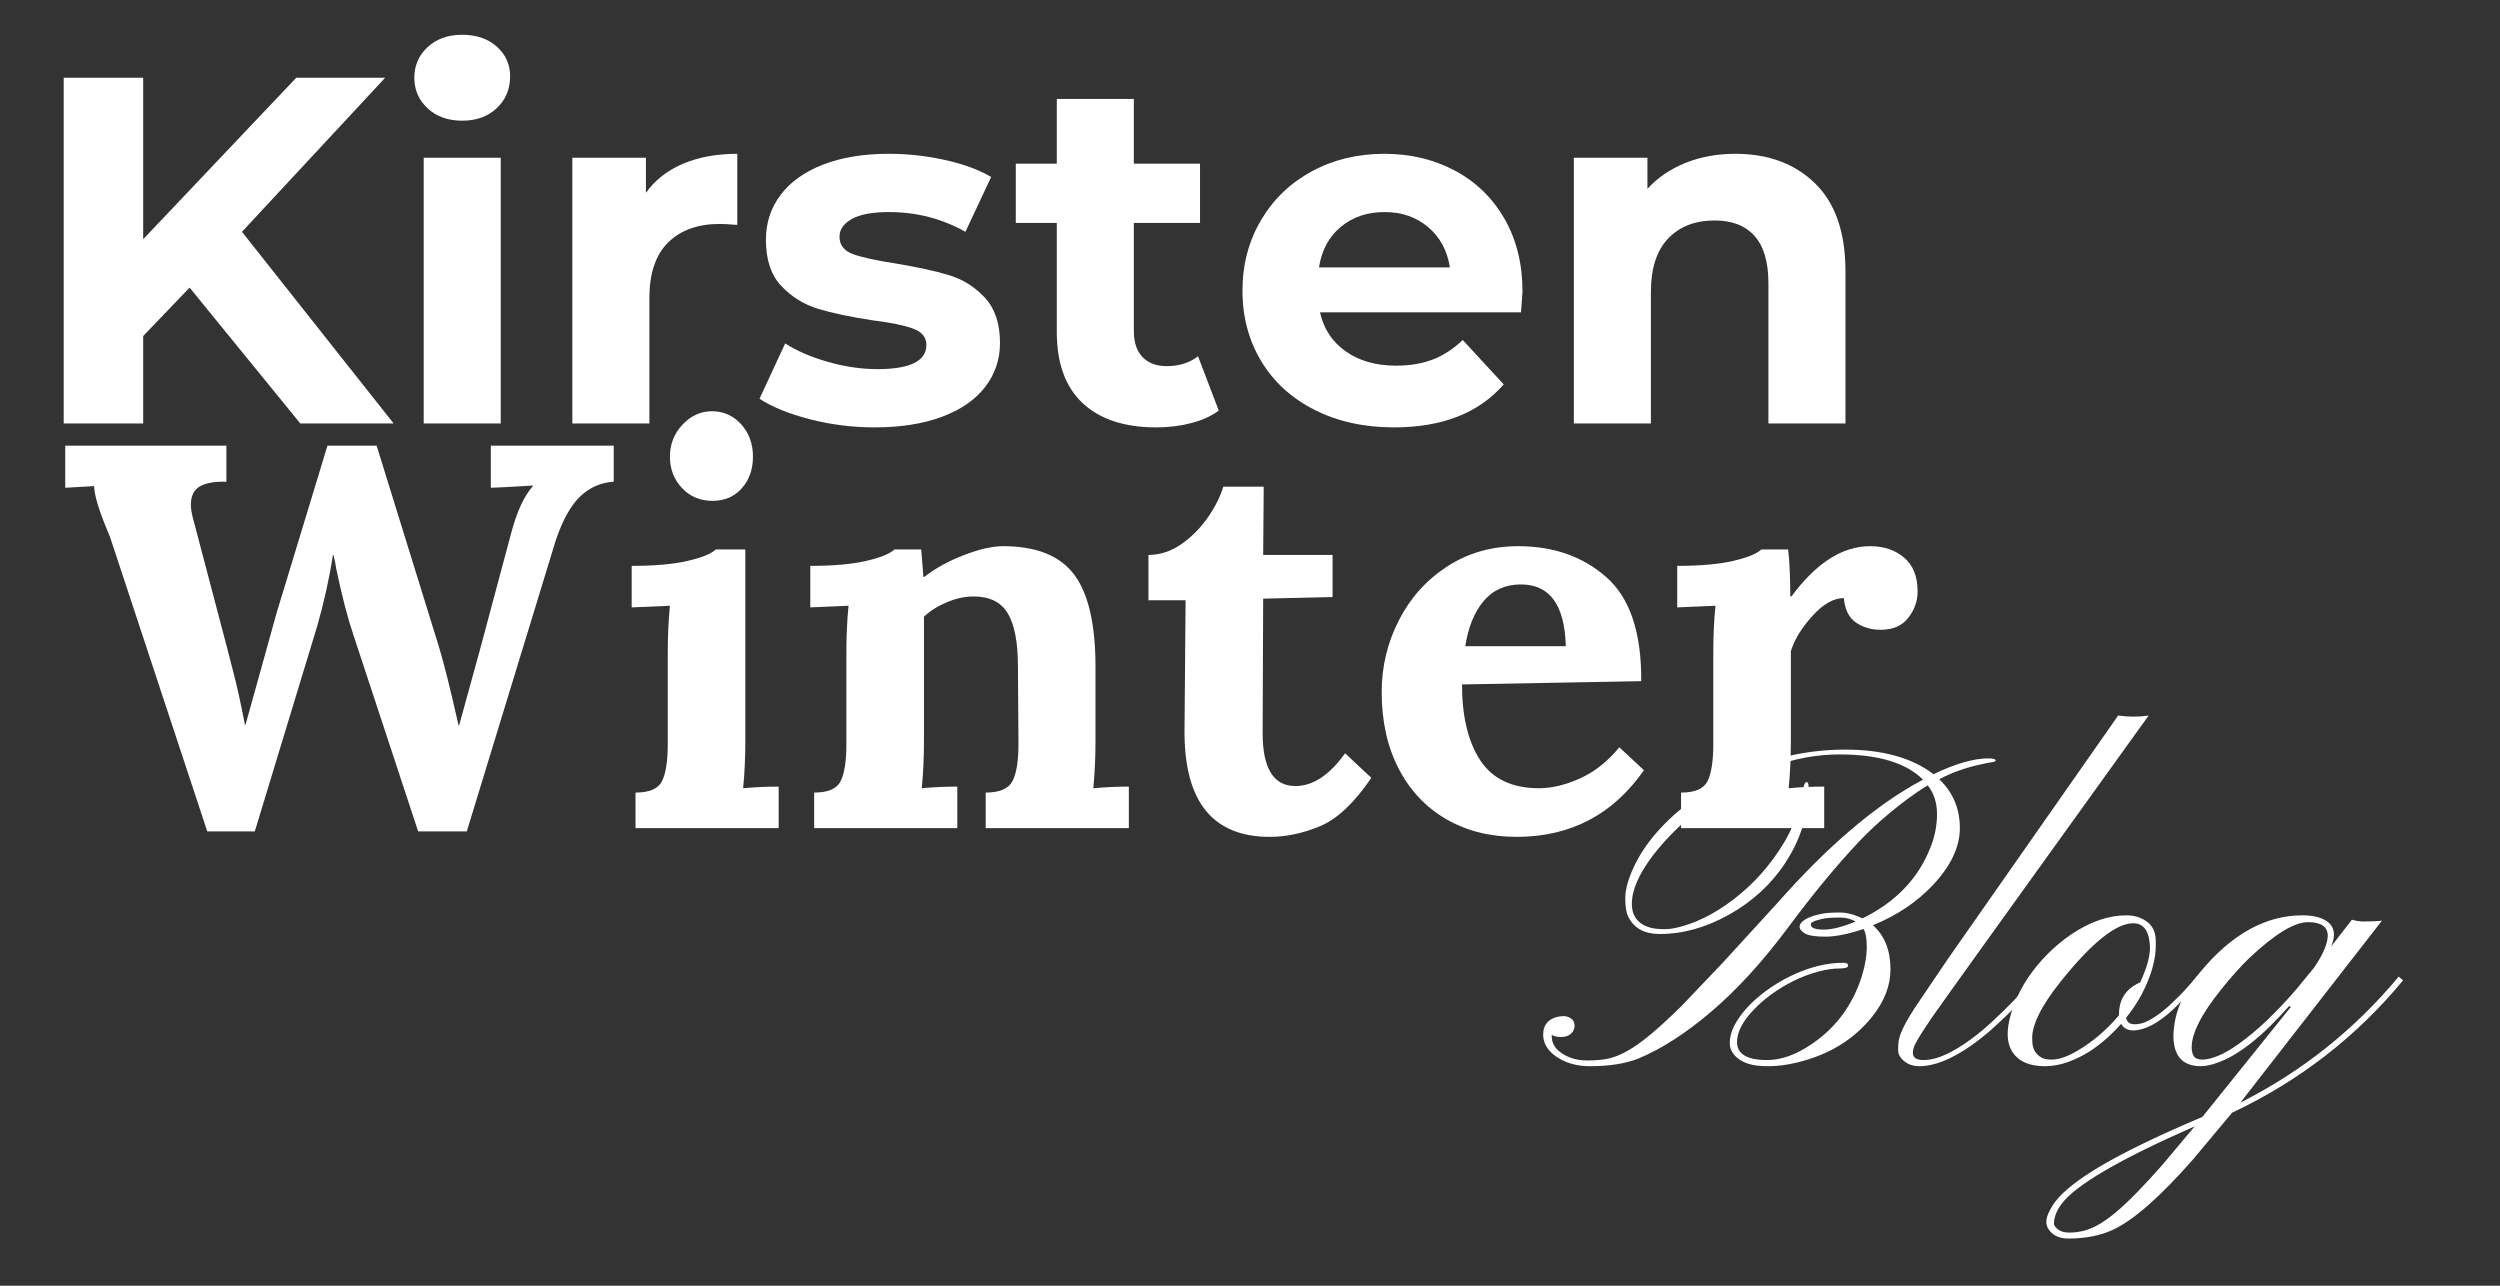 <svg xmlns="http://www.w3.org/2000/svg" xmlns:xlink="http://www.w3.org/1999/xlink" width="350" zoomAndPan="magnify" viewBox="0 0 262.5 135" height="180" preserveAspectRatio="xMidYMid meet" version="1.0"><rect x="0" y="0" width="262.5" height="135" fill="#333333" stroke="none"/><defs><g/></defs><g fill="#ffffff" fill-opacity="1"><g transform="translate(2.383, 44.461)"><g><path d="M 17.527 -14.262 L 12.652 -9.18 L 12.652 0 L 4.305 0 L 4.305 -36.301 L 12.652 -36.301 L 12.652 -19.344 L 28.727 -36.301 L 38.062 -36.301 L 23.023 -20.121 L 38.945 0 L 29.145 0 Z M 17.527 -14.262 "/></g></g></g><g fill="#ffffff" fill-opacity="1"><g transform="translate(40.754, 44.461)"><g><path d="M 3.734 -27.898 L 11.824 -27.898 L 11.824 0 L 3.734 0 Z M 7.777 -31.789 C 6.293 -31.789 5.082 -32.219 4.148 -33.082 C 3.215 -33.949 2.75 -35.02 2.75 -36.301 C 2.75 -37.578 3.215 -38.648 4.148 -39.516 C 5.082 -40.379 6.293 -40.809 7.777 -40.809 C 9.266 -40.809 10.477 -40.395 11.41 -39.566 C 12.34 -38.734 12.809 -37.699 12.809 -36.453 C 12.809 -35.105 12.34 -33.992 11.41 -33.109 C 10.477 -32.227 9.266 -31.789 7.777 -31.789 Z M 7.777 -31.789 "/></g></g></g><g fill="#ffffff" fill-opacity="1"><g transform="translate(56.362, 44.461)"><g><path d="M 11.461 -24.215 C 12.43 -25.566 13.734 -26.586 15.375 -27.277 C 17.016 -27.969 18.91 -28.312 21.055 -28.312 L 21.055 -20.848 C 20.156 -20.914 19.551 -20.949 19.238 -20.949 C 16.922 -20.949 15.105 -20.301 13.793 -19.004 C 12.48 -17.707 11.824 -15.766 11.824 -13.172 L 11.824 0 L 3.734 0 L 3.734 -27.898 L 11.461 -27.898 Z M 11.461 -24.215 "/></g></g></g><g fill="#ffffff" fill-opacity="1"><g transform="translate(78.71, 44.461)"><g><path d="M 13.121 0.414 C 10.805 0.414 8.539 0.129 6.328 -0.441 C 4.113 -1.012 2.352 -1.73 1.039 -2.594 L 3.734 -8.402 C 4.977 -7.605 6.48 -6.957 8.246 -6.457 C 10.008 -5.953 11.738 -5.703 13.43 -5.703 C 16.852 -5.703 18.562 -6.551 18.562 -8.246 C 18.562 -9.039 18.098 -9.609 17.164 -9.957 C 16.23 -10.301 14.797 -10.598 12.859 -10.836 C 10.578 -11.184 8.695 -11.582 7.207 -12.031 C 5.723 -12.48 4.434 -13.273 3.344 -14.414 C 2.254 -15.559 1.711 -17.18 1.711 -19.289 C 1.711 -21.055 2.223 -22.617 3.242 -23.984 C 4.262 -25.348 5.746 -26.41 7.699 -27.172 C 9.652 -27.934 11.961 -28.312 14.625 -28.312 C 16.594 -28.312 18.555 -28.098 20.508 -27.664 C 22.461 -27.234 24.078 -26.637 25.359 -25.875 L 22.66 -20.121 C 20.207 -21.504 17.527 -22.195 14.625 -22.195 C 12.895 -22.195 11.598 -21.953 10.734 -21.469 C 9.871 -20.984 9.438 -20.363 9.438 -19.602 C 9.438 -18.738 9.906 -18.133 10.836 -17.785 C 11.77 -17.441 13.258 -17.113 15.297 -16.801 C 17.578 -16.422 19.445 -16.016 20.898 -15.582 C 22.352 -15.152 23.613 -14.363 24.684 -13.223 C 25.754 -12.082 26.289 -10.492 26.289 -8.453 C 26.289 -6.723 25.773 -5.188 24.734 -3.836 C 23.699 -2.488 22.188 -1.441 20.199 -0.699 C 18.211 0.043 15.852 0.414 13.121 0.414 Z M 13.121 0.414 "/></g></g></g><g fill="#ffffff" fill-opacity="1"><g transform="translate(106.244, 44.461)"><g><path d="M 21.727 -1.348 C 20.934 -0.762 19.957 -0.32 18.797 -0.027 C 17.641 0.27 16.422 0.414 15.141 0.414 C 11.824 0.414 9.258 -0.434 7.441 -2.125 C 5.625 -3.82 4.719 -6.309 4.719 -9.594 L 4.719 -21.055 L 0.414 -21.055 L 0.414 -27.277 L 4.719 -27.277 L 4.719 -34.07 L 12.809 -34.07 L 12.809 -27.277 L 19.758 -27.277 L 19.758 -21.055 L 12.809 -21.055 L 12.809 -9.695 C 12.809 -8.523 13.109 -7.613 13.715 -6.973 C 14.32 -6.336 15.176 -6.016 16.281 -6.016 C 17.562 -6.016 18.652 -6.359 19.551 -7.051 Z M 21.727 -1.348 "/></g></g></g><g fill="#ffffff" fill-opacity="1"><g transform="translate(128.8, 44.461)"><g><path d="M 31.062 -13.844 C 31.062 -13.742 31.008 -13.016 30.906 -11.668 L 9.801 -11.668 C 10.18 -9.938 11.078 -8.574 12.496 -7.57 C 13.914 -6.57 15.676 -6.066 17.785 -6.066 C 19.238 -6.066 20.527 -6.281 21.648 -6.715 C 22.773 -7.148 23.82 -7.832 24.785 -8.762 L 29.09 -4.098 C 26.465 -1.09 22.625 0.414 17.578 0.414 C 14.434 0.414 11.648 -0.199 9.23 -1.426 C 6.809 -2.652 4.945 -4.355 3.629 -6.535 C 2.316 -8.711 1.66 -11.184 1.66 -13.949 C 1.66 -16.68 2.309 -19.145 3.605 -21.34 C 4.898 -23.535 6.68 -25.246 8.945 -26.473 C 11.211 -27.699 13.742 -28.312 16.543 -28.312 C 19.273 -28.312 21.746 -27.727 23.957 -26.551 C 26.168 -25.375 27.906 -23.688 29.168 -21.496 C 30.43 -19.301 31.062 -16.75 31.062 -13.844 Z M 16.594 -22.195 C 14.762 -22.195 13.223 -21.676 11.98 -20.637 C 10.734 -19.602 9.973 -18.184 9.695 -16.387 L 23.438 -16.387 C 23.164 -18.148 22.402 -19.559 21.156 -20.613 C 19.914 -21.668 18.391 -22.195 16.594 -22.195 Z M 16.594 -22.195 "/></g></g></g><g fill="#ffffff" fill-opacity="1"><g transform="translate(161.52, 44.461)"><g><path d="M 20.691 -28.312 C 24.148 -28.312 26.938 -27.277 29.066 -25.203 C 31.191 -23.129 32.254 -20.051 32.254 -15.973 L 32.254 0 L 24.164 0 L 24.164 -14.727 C 24.164 -16.941 23.68 -18.59 22.711 -19.68 C 21.746 -20.77 20.344 -21.312 18.512 -21.312 C 16.473 -21.312 14.848 -20.684 13.637 -19.422 C 12.43 -18.156 11.824 -16.281 11.824 -13.793 L 11.824 0 L 3.734 0 L 3.734 -27.898 L 11.461 -27.898 L 11.461 -24.633 C 12.531 -25.809 13.863 -26.715 15.453 -27.355 C 17.043 -27.992 18.789 -28.312 20.691 -28.312 Z M 20.691 -28.312 "/></g></g></g><g fill="#ffffff" fill-opacity="1"><g transform="translate(6.102, 86.952)"><g><path d="M 5.449 -30.574 C 4.34 -33.176 3.785 -34.953 3.785 -35.91 L 0.746 -35.738 L 0.746 -40.156 L 17.668 -40.156 L 17.668 -36.371 C 16.445 -36.406 15.516 -36.246 14.887 -35.883 C 14.254 -35.52 13.941 -34.879 13.941 -33.961 C 13.941 -33.461 14.055 -32.832 14.285 -32.066 L 17.727 -18.988 C 17.801 -18.684 18.031 -17.793 18.414 -16.32 C 18.797 -14.848 19.199 -13.023 19.617 -10.844 L 19.676 -10.844 L 22.945 -22.602 L 28.281 -40.156 L 33.445 -40.156 L 39.984 -19.047 C 40.52 -17.285 41.207 -14.531 42.047 -10.785 L 42.105 -10.785 L 44.285 -18.699 L 47.496 -30.691 C 48.109 -33.098 48.895 -34.84 49.852 -35.91 L 49.852 -35.969 L 46.867 -35.797 L 45.434 -35.738 L 45.434 -40.156 L 58.34 -40.156 L 58.34 -36.371 C 57 -36.293 55.836 -35.785 54.84 -34.848 C 53.848 -33.91 52.984 -32.371 52.258 -30.23 L 42.91 0.344 L 37.805 0.344 L 31.035 -20.191 C 30.422 -21.988 29.809 -24.34 29.199 -27.25 C 29.16 -27.594 29.066 -28.07 28.91 -28.684 L 28.855 -28.684 C 28.473 -26.195 27.918 -23.691 27.191 -21.168 L 20.652 0.344 L 15.66 0.344 Z M 5.449 -30.574 "/></g></g></g><g fill="#ffffff" fill-opacity="1"><g transform="translate(64.377, 86.952)"><g><path d="M 10.441 -34.363 C 9.141 -34.363 8.07 -34.812 7.227 -35.711 C 6.387 -36.609 5.965 -37.707 5.965 -39.008 C 5.965 -40.309 6.406 -41.426 7.285 -42.363 C 8.164 -43.301 9.199 -43.77 10.383 -43.77 C 11.605 -43.77 12.629 -43.309 13.453 -42.391 C 14.273 -41.473 14.684 -40.348 14.684 -39.008 C 14.684 -37.668 14.293 -36.559 13.508 -35.68 C 12.727 -34.801 11.703 -34.363 10.441 -34.363 Z M 2.352 -3.73 C 3.805 -3.73 4.734 -4.129 5.133 -4.934 C 5.535 -5.738 5.738 -7.035 5.738 -8.836 L 5.738 -18.355 C 5.738 -20.152 5.812 -21.816 5.965 -23.348 L 1.949 -23.176 L 1.949 -27.535 C 4.359 -27.535 6.309 -27.707 7.801 -28.051 C 9.293 -28.395 10.289 -28.797 10.785 -29.258 L 13.883 -29.258 L 13.883 -9.234 C 13.883 -7.398 13.805 -5.719 13.652 -4.188 C 14.875 -4.301 16.121 -4.359 17.383 -4.359 L 17.383 0 L 2.352 0 Z M 2.352 -3.73 "/></g></g></g><g fill="#ffffff" fill-opacity="1"><g transform="translate(83.133, 86.952)"><g><path d="M 2.352 -3.73 C 3.805 -3.73 4.734 -4.129 5.133 -4.934 C 5.535 -5.738 5.738 -7.035 5.738 -8.836 L 5.738 -18.473 C 5.738 -20.191 5.812 -21.816 5.965 -23.348 L 1.949 -23.176 L 1.949 -27.535 C 4.359 -27.535 6.309 -27.707 7.801 -28.051 C 9.293 -28.395 10.289 -28.797 10.785 -29.258 L 13.594 -29.258 C 13.594 -29.18 13.672 -28.223 13.824 -26.387 L 13.941 -26.387 C 15.047 -27.266 16.414 -28.023 18.043 -28.652 C 19.668 -29.285 21.055 -29.602 22.199 -29.602 C 25.68 -29.602 28.164 -28.605 29.656 -26.617 C 31.148 -24.629 31.895 -21.398 31.895 -16.922 L 31.895 -9.234 C 31.895 -7.398 31.816 -5.719 31.664 -4.188 C 32.926 -4.301 34.172 -4.359 35.395 -4.359 L 35.395 0 L 20.363 0 L 20.363 -3.73 C 21.816 -3.73 22.754 -4.129 23.176 -4.934 C 23.598 -5.738 23.805 -7.035 23.805 -8.836 L 23.75 -16.98 C 23.75 -19.504 23.395 -21.359 22.688 -22.543 C 21.98 -23.73 20.785 -24.324 19.102 -24.324 C 18.184 -24.324 17.246 -24.121 16.293 -23.719 C 15.336 -23.32 14.531 -22.812 13.883 -22.199 L 13.883 -9.234 C 13.883 -7.398 13.805 -5.719 13.652 -4.188 C 14.875 -4.301 16.121 -4.359 17.383 -4.359 L 17.383 0 L 2.352 0 Z M 2.352 -3.73 "/></g></g></g><g fill="#ffffff" fill-opacity="1"><g transform="translate(119.611, 86.952)"><g><path d="M 13.711 0.918 C 7.746 0.918 4.762 -2.754 4.762 -10.098 L 4.875 -23.922 L 0.977 -23.922 L 0.977 -28.684 C 2.199 -28.684 3.355 -29.066 4.445 -29.828 C 5.535 -30.594 6.465 -31.531 7.227 -32.641 C 7.992 -33.75 8.527 -34.82 8.836 -35.852 L 13.078 -35.852 L 13.023 -28.684 L 20.309 -28.684 L 20.309 -24.266 L 13.023 -24.094 L 12.965 -9.98 C 12.965 -6.273 14.113 -4.418 16.406 -4.418 C 18.242 -4.418 19.98 -5.562 21.625 -7.859 L 24.379 -5.277 C 22.582 -2.641 20.785 -0.945 18.988 -0.199 C 17.191 0.547 15.43 0.918 13.711 0.918 Z M 13.711 0.918 "/></g></g></g><g fill="#ffffff" fill-opacity="1"><g transform="translate(143.3, 86.952)"><g><path d="M 15.949 0.918 C 13.156 0.918 10.688 0.297 8.547 -0.945 C 6.406 -2.188 4.742 -3.957 3.555 -6.254 C 2.371 -8.547 1.777 -11.223 1.777 -14.285 C 1.777 -16.961 2.379 -19.477 3.586 -21.828 C 4.789 -24.18 6.48 -26.062 8.66 -27.477 C 10.844 -28.895 13.328 -29.602 16.121 -29.602 C 19.828 -29.602 22.918 -28.512 25.383 -26.332 C 27.852 -24.152 29.066 -20.516 29.027 -15.43 L 10.211 -15.086 C 10.211 -11.723 10.852 -9.062 12.133 -7.113 C 13.414 -5.164 15.469 -4.188 18.301 -4.188 C 19.637 -4.188 21.07 -4.531 22.602 -5.219 C 24.133 -5.91 25.508 -7 26.73 -8.488 L 29.312 -6.082 C 26.062 -1.414 21.605 0.918 15.949 0.918 Z M 21.109 -19.102 C 20.996 -23.426 19.426 -25.586 16.406 -25.586 C 14.762 -25.586 13.453 -25 12.477 -23.836 C 11.5 -22.668 10.859 -21.09 10.555 -19.102 Z M 21.109 -19.102 "/></g></g></g><g fill="#ffffff" fill-opacity="1"><g transform="translate(174.158, 86.952)"><g><path d="M 2.352 -3.73 C 3.805 -3.73 4.734 -4.129 5.133 -4.934 C 5.535 -5.738 5.738 -7.035 5.738 -8.836 L 5.738 -18.473 C 5.738 -20.191 5.812 -21.816 5.965 -23.348 L 1.949 -23.176 L 1.949 -27.535 C 4.359 -27.535 6.309 -27.707 7.801 -28.051 C 9.293 -28.395 10.289 -28.797 10.785 -29.258 L 13.594 -29.258 C 13.672 -28.684 13.73 -27.938 13.766 -27.02 C 13.805 -26.102 13.824 -25.203 13.824 -24.324 L 13.941 -24.324 C 16.539 -27.84 19.293 -29.602 22.199 -29.602 C 23.652 -29.602 24.848 -29.199 25.785 -28.395 C 26.723 -27.594 27.191 -26.406 27.191 -24.84 C 27.191 -23.844 26.867 -22.926 26.215 -22.086 C 25.566 -21.242 24.59 -20.824 23.289 -20.824 C 22.332 -20.824 21.484 -21.07 20.738 -21.57 C 19.992 -22.066 19.562 -22.926 19.445 -24.152 C 18.375 -24.152 17.277 -23.527 16.148 -22.285 C 15.02 -21.043 14.266 -19.809 13.883 -18.586 L 13.883 -9.234 C 13.883 -7.398 13.805 -5.719 13.652 -4.188 C 14.875 -4.301 16.121 -4.359 17.383 -4.359 L 17.383 0 L 2.352 0 Z M 2.352 -3.73 "/></g></g></g><g fill="#ffffff" fill-opacity="1"><g transform="translate(166.227, 111.903)"><g><path d="M 23.883 -15.629 C 24.234 -15.77 24.641 -15.879 25.094 -15.965 C 25.547 -16.047 26.156 -16.09 26.926 -16.09 C 27.695 -16.09 28.492 -15.883 29.324 -15.469 C 32.812 -17.176 35.195 -19.656 36.469 -22.914 C 36.93 -24.066 37.16 -25.234 37.16 -26.418 C 37.16 -27.602 36.84 -28.609 36.191 -29.438 C 35.84 -29.238 35.484 -29.016 35.133 -28.77 L 34.027 -27.984 C 32.027 -26.48 30.336 -24.988 28.953 -23.516 C 26.617 -21.039 24.141 -18.039 21.52 -14.512 C 18.898 -10.984 16.234 -8.062 13.52 -5.738 C 10.809 -3.418 8.223 -1.754 5.762 -0.738 C 4.426 -0.215 2.734 0.047 0.691 0.047 C -0.645 0.047 -1.797 -0.277 -2.766 -0.922 C -3.719 -1.566 -4.195 -2.352 -4.195 -3.273 C -4.195 -4.242 -3.719 -4.855 -2.766 -5.117 C -2.52 -5.18 -2.273 -5.211 -2.027 -5.211 C -1.781 -5.211 -1.531 -5.129 -1.281 -4.969 C -1.027 -4.805 -0.898 -4.555 -0.898 -4.207 C -0.898 -3.863 -1.027 -3.578 -1.281 -3.355 C -1.531 -3.133 -1.879 -3.02 -2.316 -3.02 C -2.754 -3.02 -3.082 -3.098 -3.297 -3.25 L -3.297 -3.113 C -3.297 -2.359 -2.926 -1.746 -2.18 -1.27 C -1.434 -0.793 -0.578 -0.555 0.391 -0.555 C 1.359 -0.555 2.148 -0.625 2.754 -0.773 C 3.363 -0.918 4.027 -1.199 4.75 -1.613 C 5.473 -2.027 6.281 -2.613 7.18 -3.367 C 8.078 -4.117 9.145 -5.102 10.375 -6.316 L 14.637 -10.789 L 20.332 -17.012 C 25.727 -23.129 30.844 -27.473 35.688 -30.039 C 33.918 -31.805 31 -32.688 26.926 -32.688 C 22.176 -32.688 17.488 -30.945 12.863 -27.457 C 10.637 -25.766 8.789 -23.977 7.332 -22.086 C 5.855 -20.133 5.117 -18.441 5.117 -17.012 C 5.117 -15.707 5.762 -14.871 7.055 -14.5 C 7.422 -14.395 7.938 -14.34 8.598 -14.34 C 9.258 -14.34 10.102 -14.516 11.121 -14.871 C 12.145 -15.223 13.176 -15.723 14.211 -16.367 C 15.25 -17.012 16.262 -17.785 17.242 -18.684 C 18.227 -19.582 19.117 -20.578 19.918 -21.668 C 21.684 -24.02 22.746 -26.48 23.098 -29.047 C 23.191 -29.539 23.309 -29.785 23.457 -29.785 C 23.602 -29.785 23.676 -29.617 23.676 -29.277 C 23.676 -26.449 22.859 -23.789 21.23 -21.301 C 19.758 -19.059 17.781 -17.242 15.309 -15.859 C 12.895 -14.508 10.473 -13.832 8.047 -13.832 C 6.445 -13.832 5.348 -14.43 4.75 -15.629 C 4.535 -16.031 4.426 -16.684 4.426 -17.59 C 4.426 -18.496 4.727 -19.59 5.324 -20.875 C 5.926 -22.156 6.75 -23.395 7.805 -24.586 C 8.855 -25.777 10.105 -26.895 11.551 -27.941 C 12.996 -28.984 14.555 -29.898 16.23 -30.684 C 19.84 -32.359 23.605 -33.195 27.523 -33.195 C 31.445 -33.195 34.535 -32.336 36.793 -30.613 C 39.098 -31.723 41.02 -32.273 42.555 -32.273 C 43.062 -32.273 43.316 -32.195 43.316 -32.043 C 43.316 -31.965 43.18 -31.91 42.902 -31.871 C 42.625 -31.832 42.227 -31.75 41.703 -31.629 C 40.18 -31.305 38.746 -30.793 37.391 -30.086 C 38.836 -28.699 39.559 -26.996 39.559 -24.965 C 39.559 -23 38.637 -21.023 36.793 -19.043 C 35.086 -17.211 32.965 -15.785 30.43 -14.754 C 31.66 -13.664 32.273 -12.117 32.273 -10.121 C 32.273 -8.414 31.637 -6.762 30.359 -5.164 C 28.453 -2.766 25.836 -1.16 22.5 -0.348 C 21.426 -0.086 20.426 0.047 19.504 0.047 C 18.582 0.047 17.875 -0.035 17.383 -0.195 C 16.891 -0.355 16.5 -0.562 16.207 -0.809 C 15.668 -1.254 15.398 -1.777 15.398 -2.387 C 15.398 -2.992 15.562 -3.609 15.883 -4.23 C 16.207 -4.852 16.648 -5.473 17.211 -6.086 C 17.77 -6.699 18.434 -7.293 19.203 -7.859 C 19.973 -8.43 20.793 -8.93 21.668 -9.359 C 23.621 -10.328 25.512 -10.812 27.34 -10.812 C 27.664 -10.812 27.824 -10.711 27.824 -10.512 C 27.824 -10.312 27.508 -10.211 26.867 -10.211 C 26.23 -10.211 25.484 -10.098 24.633 -9.867 C 23.777 -9.637 22.945 -9.32 22.129 -8.922 C 21.316 -8.523 20.547 -8.062 19.824 -7.539 C 19.102 -7.016 18.473 -6.469 17.934 -5.902 C 16.75 -4.672 16.16 -3.535 16.16 -2.488 C 16.16 -1.23 17.211 -0.598 19.32 -0.598 C 20.793 -0.598 22.348 -1.152 23.977 -2.258 C 26.586 -4.012 28.371 -6.453 29.324 -9.59 C 29.629 -10.637 29.785 -11.598 29.785 -12.484 C 29.785 -13.367 29.668 -13.992 29.438 -14.363 C 27.855 -13.824 26.523 -13.555 25.438 -13.555 C 24.355 -13.555 23.633 -13.672 23.273 -13.902 C 22.91 -14.133 22.73 -14.355 22.73 -14.57 C 22.73 -14.785 22.832 -14.98 23.043 -15.156 C 23.25 -15.336 23.531 -15.492 23.883 -15.629 Z M 28.609 -15.145 C 28.133 -15.422 27.574 -15.562 26.938 -15.562 C 26.301 -15.562 25.824 -15.539 25.508 -15.492 C 25.191 -15.445 24.914 -15.383 24.668 -15.309 C 24.16 -15.168 23.906 -15.016 23.906 -14.848 C 23.906 -14.477 24.352 -14.293 25.242 -14.293 C 26.133 -14.293 27.258 -14.578 28.609 -15.145 Z M 28.609 -15.145 "/></g></g></g><g fill="#ffffff" fill-opacity="1"><g transform="translate(203.084, 111.903)"><g><path d="M -2.234 -1.359 C -2.234 -0.852 -1.867 -0.598 -1.129 -0.598 C -0.391 -0.598 0.395 -0.797 1.234 -1.188 C 2.07 -1.578 2.902 -2.074 3.723 -2.676 C 4.547 -3.273 5.34 -3.93 6.109 -4.645 C 6.879 -5.359 7.578 -6.039 8.207 -6.684 L 9.797 -8.391 C 10.227 -8.883 10.52 -9.207 10.672 -9.359 L 11.133 -8.969 C 10.965 -8.797 10.656 -8.461 10.199 -7.953 C 9.746 -7.445 9.195 -6.863 8.543 -6.203 C 7.887 -5.539 7.156 -4.84 6.352 -4.102 C 5.543 -3.367 4.703 -2.691 3.828 -2.074 C 1.781 -0.66 -0.008 0.047 -1.543 0.047 C -2.191 0.047 -2.723 -0.129 -3.148 -0.484 C -3.57 -0.836 -3.781 -1.219 -3.781 -1.625 C -3.781 -2.031 -3.762 -2.359 -3.723 -2.605 C -3.684 -2.852 -3.605 -3.133 -3.48 -3.445 C -3.359 -3.762 -3.18 -4.129 -2.949 -4.555 C -2.719 -4.977 -2.414 -5.488 -2.027 -6.086 L 1.5 -11.297 L 19.32 -36.77 C 20.426 -36.617 21.492 -36.617 22.523 -36.77 C 7.859 -16.391 0.27 -5.812 -0.254 -5.035 C -0.777 -4.262 -1.16 -3.676 -1.406 -3.285 C -1.652 -2.895 -1.836 -2.574 -1.961 -2.328 C -2.145 -1.961 -2.234 -1.637 -2.234 -1.359 Z M -2.234 -1.359 "/></g></g></g><g fill="#ffffff" fill-opacity="1"><g transform="translate(213.595, 111.903)"><g><path d="M 10.375 -3.711 C 9.805 -3.711 9.391 -3.941 9.129 -4.402 C 7.301 -2.328 5.324 -0.953 3.203 -0.277 C 2.496 -0.062 1.809 0.047 1.141 0.047 C 0.473 0.047 -0.102 -0.031 -0.578 -0.184 C -1.055 -0.34 -1.445 -0.555 -1.754 -0.828 C -2.996 -1.906 -3.121 -3.758 -2.121 -6.387 C -1.738 -7.414 -1.242 -8.375 -0.633 -9.266 C -0.027 -10.16 0.656 -10.984 1.418 -11.746 C 2.18 -12.508 2.996 -13.188 3.871 -13.785 C 5.855 -15.121 7.793 -15.793 9.684 -15.793 C 10.496 -15.793 11.199 -15.578 11.793 -15.156 C 12.383 -14.734 12.703 -14.129 12.75 -13.336 C 12.793 -12.543 12.75 -11.805 12.609 -11.113 C 12.473 -10.422 12.266 -9.727 11.988 -9.035 C 11.434 -7.621 10.652 -6.285 9.637 -5.027 C 9.742 -4.578 10.039 -4.355 10.523 -4.355 C 11.008 -4.355 11.469 -4.469 11.906 -4.691 C 12.344 -4.914 12.781 -5.191 13.223 -5.52 C 13.66 -5.852 14.09 -6.219 14.512 -6.629 C 14.934 -7.035 15.324 -7.422 15.676 -7.793 L 16.551 -8.762 C 16.797 -9.051 16.977 -9.25 17.082 -9.359 L 17.59 -8.969 C 17.391 -8.781 17.137 -8.523 16.828 -8.184 C 16.52 -7.844 16.176 -7.484 15.793 -7.102 C 15.793 -7.102 15.383 -6.699 14.57 -5.902 C 12.988 -4.441 11.59 -3.711 10.375 -3.711 Z M 0.809 -0.828 C 1.055 -0.707 1.398 -0.645 1.844 -0.645 C 2.844 -0.645 4.125 -1.207 5.695 -2.328 C 6.895 -3.188 7.961 -4.18 8.898 -5.301 L 8.898 -5.395 C 8.898 -6.699 9.391 -7.684 10.375 -8.344 C 10.637 -8.531 10.883 -8.66 11.113 -8.738 C 11.848 -10.305 12.195 -11.59 12.148 -12.586 C 12.059 -14.168 11.473 -14.961 10.398 -14.961 C 8.582 -14.961 6.039 -12.918 2.766 -8.828 C 0.66 -6.188 -0.332 -4.125 -0.207 -2.652 C -0.207 -1.805 0.129 -1.199 0.809 -0.828 Z M 0.809 -0.828 "/></g></g></g><g fill="#ffffff" fill-opacity="1"><g transform="translate(230.514, 111.903)"><g><path d="M 4.727 3.871 C 11.18 0.613 16.723 -3.797 21.348 -9.359 L 21.809 -8.969 C 16.906 -3.035 10.918 1.598 3.852 4.934 L -0.254 9.844 C -3.711 13.777 -6.523 16.246 -8.691 17.242 C -10.027 17.844 -11.574 18.145 -13.324 18.145 C -14.293 18.145 -14.992 17.812 -15.422 17.152 C -15.715 16.707 -15.723 16.164 -15.445 15.527 C -15.168 14.887 -14.789 14.309 -14.305 13.785 C -13.82 13.262 -13.172 12.703 -12.355 12.102 C -11.543 11.504 -10.527 10.859 -9.312 10.168 C -6.824 8.754 -3.473 7.152 0.738 5.371 L 10.027 -6.18 L 9.844 -6.27 C 7.031 -3.074 4.512 -1.082 2.281 -0.301 C 1.621 -0.07 1.055 0.047 0.578 0.047 C -1.285 0.047 -2.242 -0.961 -2.305 -2.973 C -2.305 -5.355 -1.391 -7.613 0.438 -9.75 C 3.742 -13.777 7.34 -15.793 11.227 -15.793 C 12.242 -15.793 13.039 -15.621 13.625 -15.285 C 14.578 -14.746 14.793 -13.832 14.27 -12.539 L 16.438 -15.332 C 16.883 -15.207 17.289 -15.145 17.66 -15.145 C 18.551 -15.145 19.195 -15.176 19.594 -15.238 Z M 13.902 -13.695 C 13.871 -14.617 13.18 -15.078 11.824 -15.078 C 10.383 -15.078 8.32 -13.816 5.648 -11.297 C 4.742 -10.422 3.766 -9.328 2.719 -8.023 C 0.613 -5.41 -0.422 -3.352 -0.391 -1.844 C -0.359 -1.398 -0.262 -1.086 -0.094 -0.91 C 0.078 -0.734 0.363 -0.645 0.773 -0.645 C 1.18 -0.645 1.707 -0.773 2.352 -1.027 C 2.996 -1.281 3.734 -1.707 4.566 -2.305 C 6.484 -3.672 8.516 -5.602 10.652 -8.09 L 12.449 -10.281 C 13.418 -11.695 13.902 -12.832 13.902 -13.695 Z M -0.07 6.363 C -7.922 9.805 -12.586 12.527 -14.062 14.523 C -14.586 15.246 -14.848 15.938 -14.848 16.598 C -14.848 16.766 -14.703 16.965 -14.418 17.188 C -14.137 17.41 -13.738 17.52 -13.23 17.52 C -12.727 17.52 -12.219 17.453 -11.711 17.324 C -11.203 17.195 -10.672 16.973 -10.121 16.656 C -9.566 16.34 -8.969 15.91 -8.32 15.363 C -7.676 14.82 -6.949 14.137 -6.145 13.312 C -5.336 12.492 -4.434 11.512 -3.434 10.375 Z M -0.07 6.363 "/></g></g></g></svg>